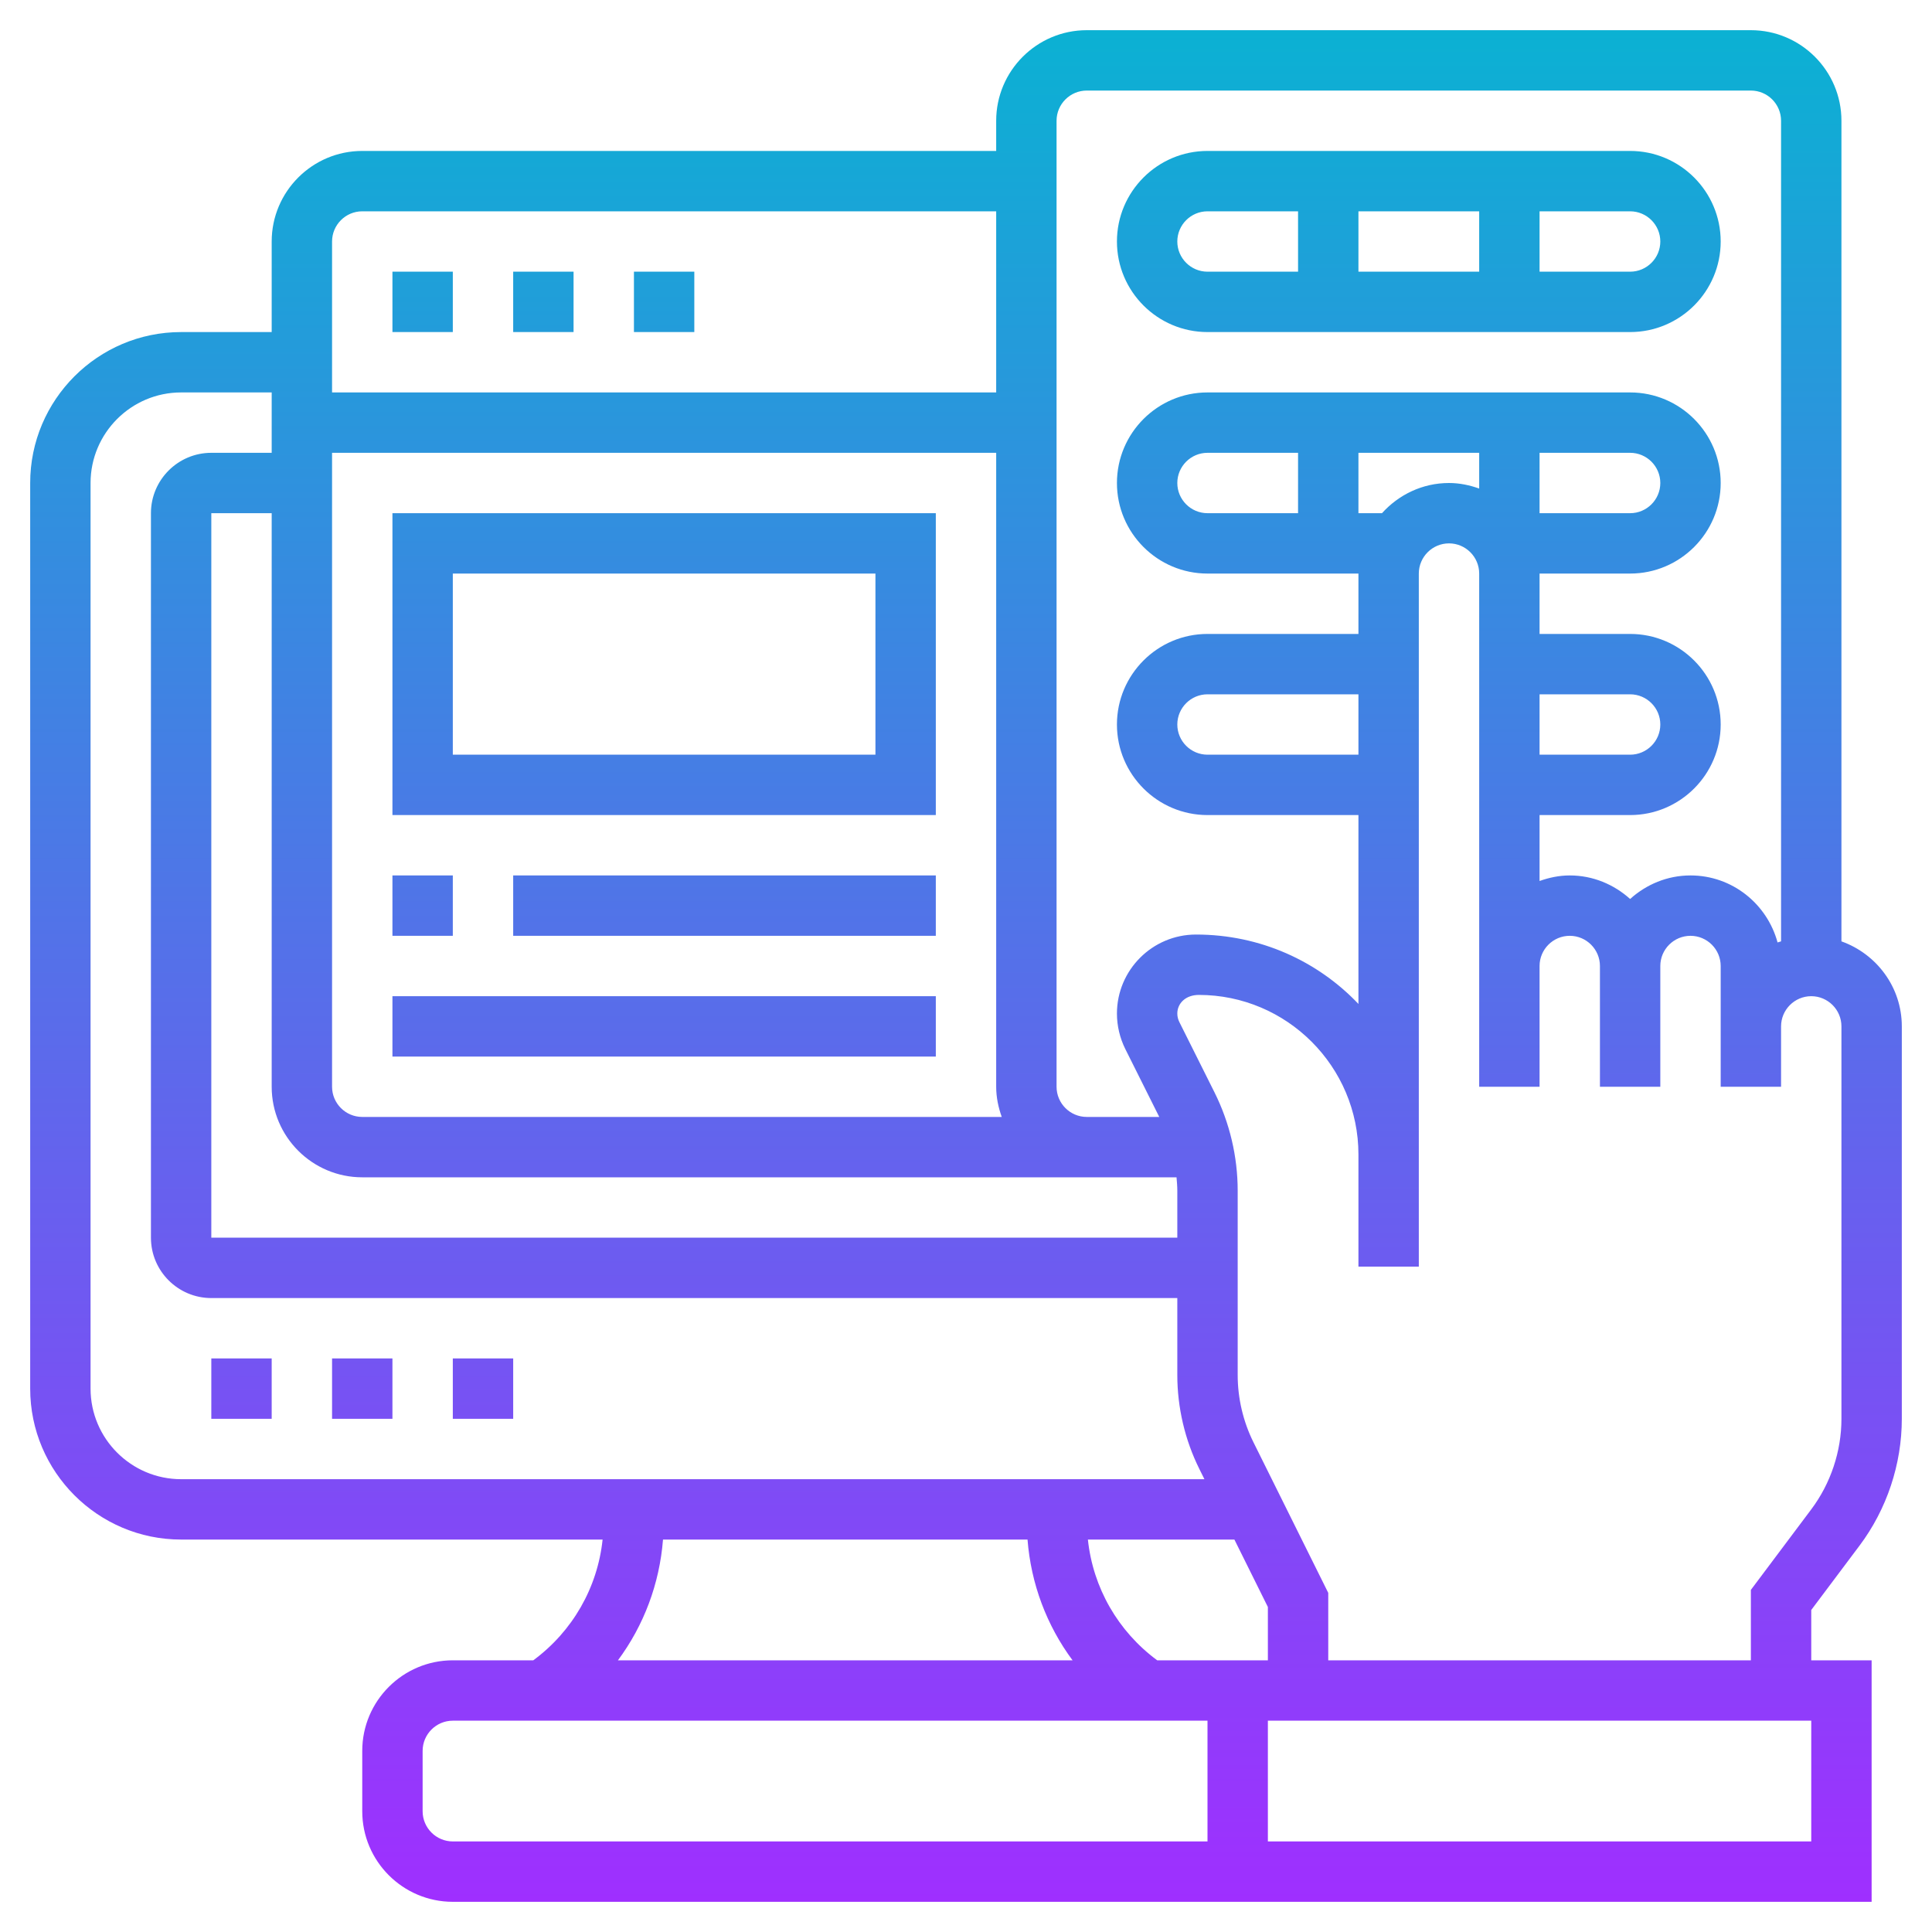 <svg id="Layer_5" enable-background="new 0 0 64 64" height="512" viewBox="0 0 64 64" width="512" xmlns="http://www.w3.org/2000/svg" xmlns:xlink="http://www.w3.org/1999/xlink"><linearGradient id="SVGID_1_" gradientUnits="userSpaceOnUse" x1="32" x2="32" y1="63" y2="1"><stop offset="0" stop-color="#9f2fff"/><stop offset="1" stop-color="#0bb1d3"/></linearGradient><path d="m17 47h-2v-2h2zm-4-2h-2v2h2zm-4 0h-2v2h2zm-8 1v-30c0-2.757 2.243-5 5-5h3v-3c0-1.654 1.346-3 3-3h21v-1c0-1.654 1.346-3 3-3h22c1.654 0 3 1.346 3 3v27.184c1.161.414 2 1.514 2 2.816v13c0 1.504-.497 2.996-1.4 4.2l-1.6 2.133v1.667h2v8h-20-2-25c-1.654 0-3-1.346-3-3v-2c0-1.654 1.346-3 3-3h2.666c1.299-.959 2.128-2.405 2.296-4h-13.962c-2.757 0-5-2.243-5-5zm19.47 9h15.06c-.858-1.155-1.378-2.536-1.492-4h-12.075c-.115 1.464-.635 2.845-1.493 4zm12.53-19v-21h-22v21c0 .551.449 1 1 1h21.184c-.112-.314-.184-.648-.184-1zm-24 0v-19h-2v24h32v-1.558c0-.148-.013-.295-.026-.442h-1.974-1-24c-1.654 0-3-1.346-3-3zm31.891 15h-4.853c.168 1.595.997 3.041 2.296 4h1.666 2v-1.766zm-.891 10v-4h-25c-.551 0-1 .449-1 1v2c0 .551.449 1 1 1zm20-4h-18v4h18zm1-23c0-.551-.449-1-1-1s-1 .449-1 1v2h-2v-2-2c0-.551-.449-1-1-1s-1 .449-1 1v4h-2v-4c0-.551-.449-1-1-1s-1 .449-1 1v4h-2v-4-13c0-.551-.449-1-1-1s-1 .449-1 1v19.245 1.713 2h-2v-2-1.713c0-2.915-2.372-5.286-5.286-5.287-.436 0-.714.277-.714.618 0 .095.023.191.066.278l1.165 2.33c.503 1.006.769 2.133.769 3.258v6.108c0 .768.18 1.536.521 2.224l2.479 4.992v2.234h14v-2.333l2-2.667c.645-.86 1-1.925 1-3zm-18-17v-2h-3c-.551 0-1 .449-1 1s.449 1 1 1zm2.78 0c.549-.609 1.337-1 2.22-1 .352 0 .686.072 1 .184v-1.184h-4v2zm5.22 8h3c.551 0 1-.449 1-1s-.449-1-1-1h-3zm0-8h3c.551 0 1-.449 1-1s-.449-1-1-1h-3zm-6 6h-5c-.551 0-1 .449-1 1s.449 1 1 1h5zm-10 13c0 .551.449 1 1 1h1 1.402l-1.126-2.252c-.18-.363-.276-.768-.276-1.172.001-1.444 1.175-2.618 2.619-2.618 2.137 0 4.04.888 5.381 2.299v-6.257h-5c-1.654 0-3-1.346-3-3s1.346-3 3-3h5v-2h-5c-1.654 0-3-1.346-3-3s1.346-3 3-3h14c1.654 0 3 1.346 3 3s-1.346 3-3 3h-3v2h3c1.654 0 3 1.346 3 3s-1.346 3-3 3h-3v2.184c.314-.112.648-.184 1-.184.771 0 1.468.301 2 .78.532-.48 1.229-.78 2-.78 1.383 0 2.539.945 2.884 2.22.037-.015.078-.022.116-.036v-27.184c0-.551-.449-1-1-1h-22c-.551 0-1 .449-1 1zm-24-28v5h22v-6h-21c-.551 0-1 .449-1 1zm-8 38c0 1.654 1.346 3 3 3h33.898l-.167-.336c-.479-.963-.731-2.039-.731-3.114v-2.55h-32c-1.103 0-2-.897-2-2v-24c0-1.103.897-2 2-2h2v-2h-3c-1.654 0-3 1.346-3 3zm34-38c0-1.654 1.346-3 3-3h14c1.654 0 3 1.346 3 3s-1.346 3-3 3h-14c-1.654 0-3-1.346-3-3zm12 1v-2h-4v2zm5-2h-3v2h3c.551 0 1-.449 1-1s-.449-1-1-1zm-15 1c0 .551.449 1 1 1h3v-2h-3c-.551 0-1 .449-1 1zm-16 1h-2v2h2zm-8 0h-2v2h2zm4 0h-2v2h2zm-6 8h18v10h-18zm2 8h14v-6h-14zm0 4h-2v2h2zm2 2h14v-2h-14zm-4 4h18v-2h-18z" fill="url(#SVGID_1_)"/></svg>